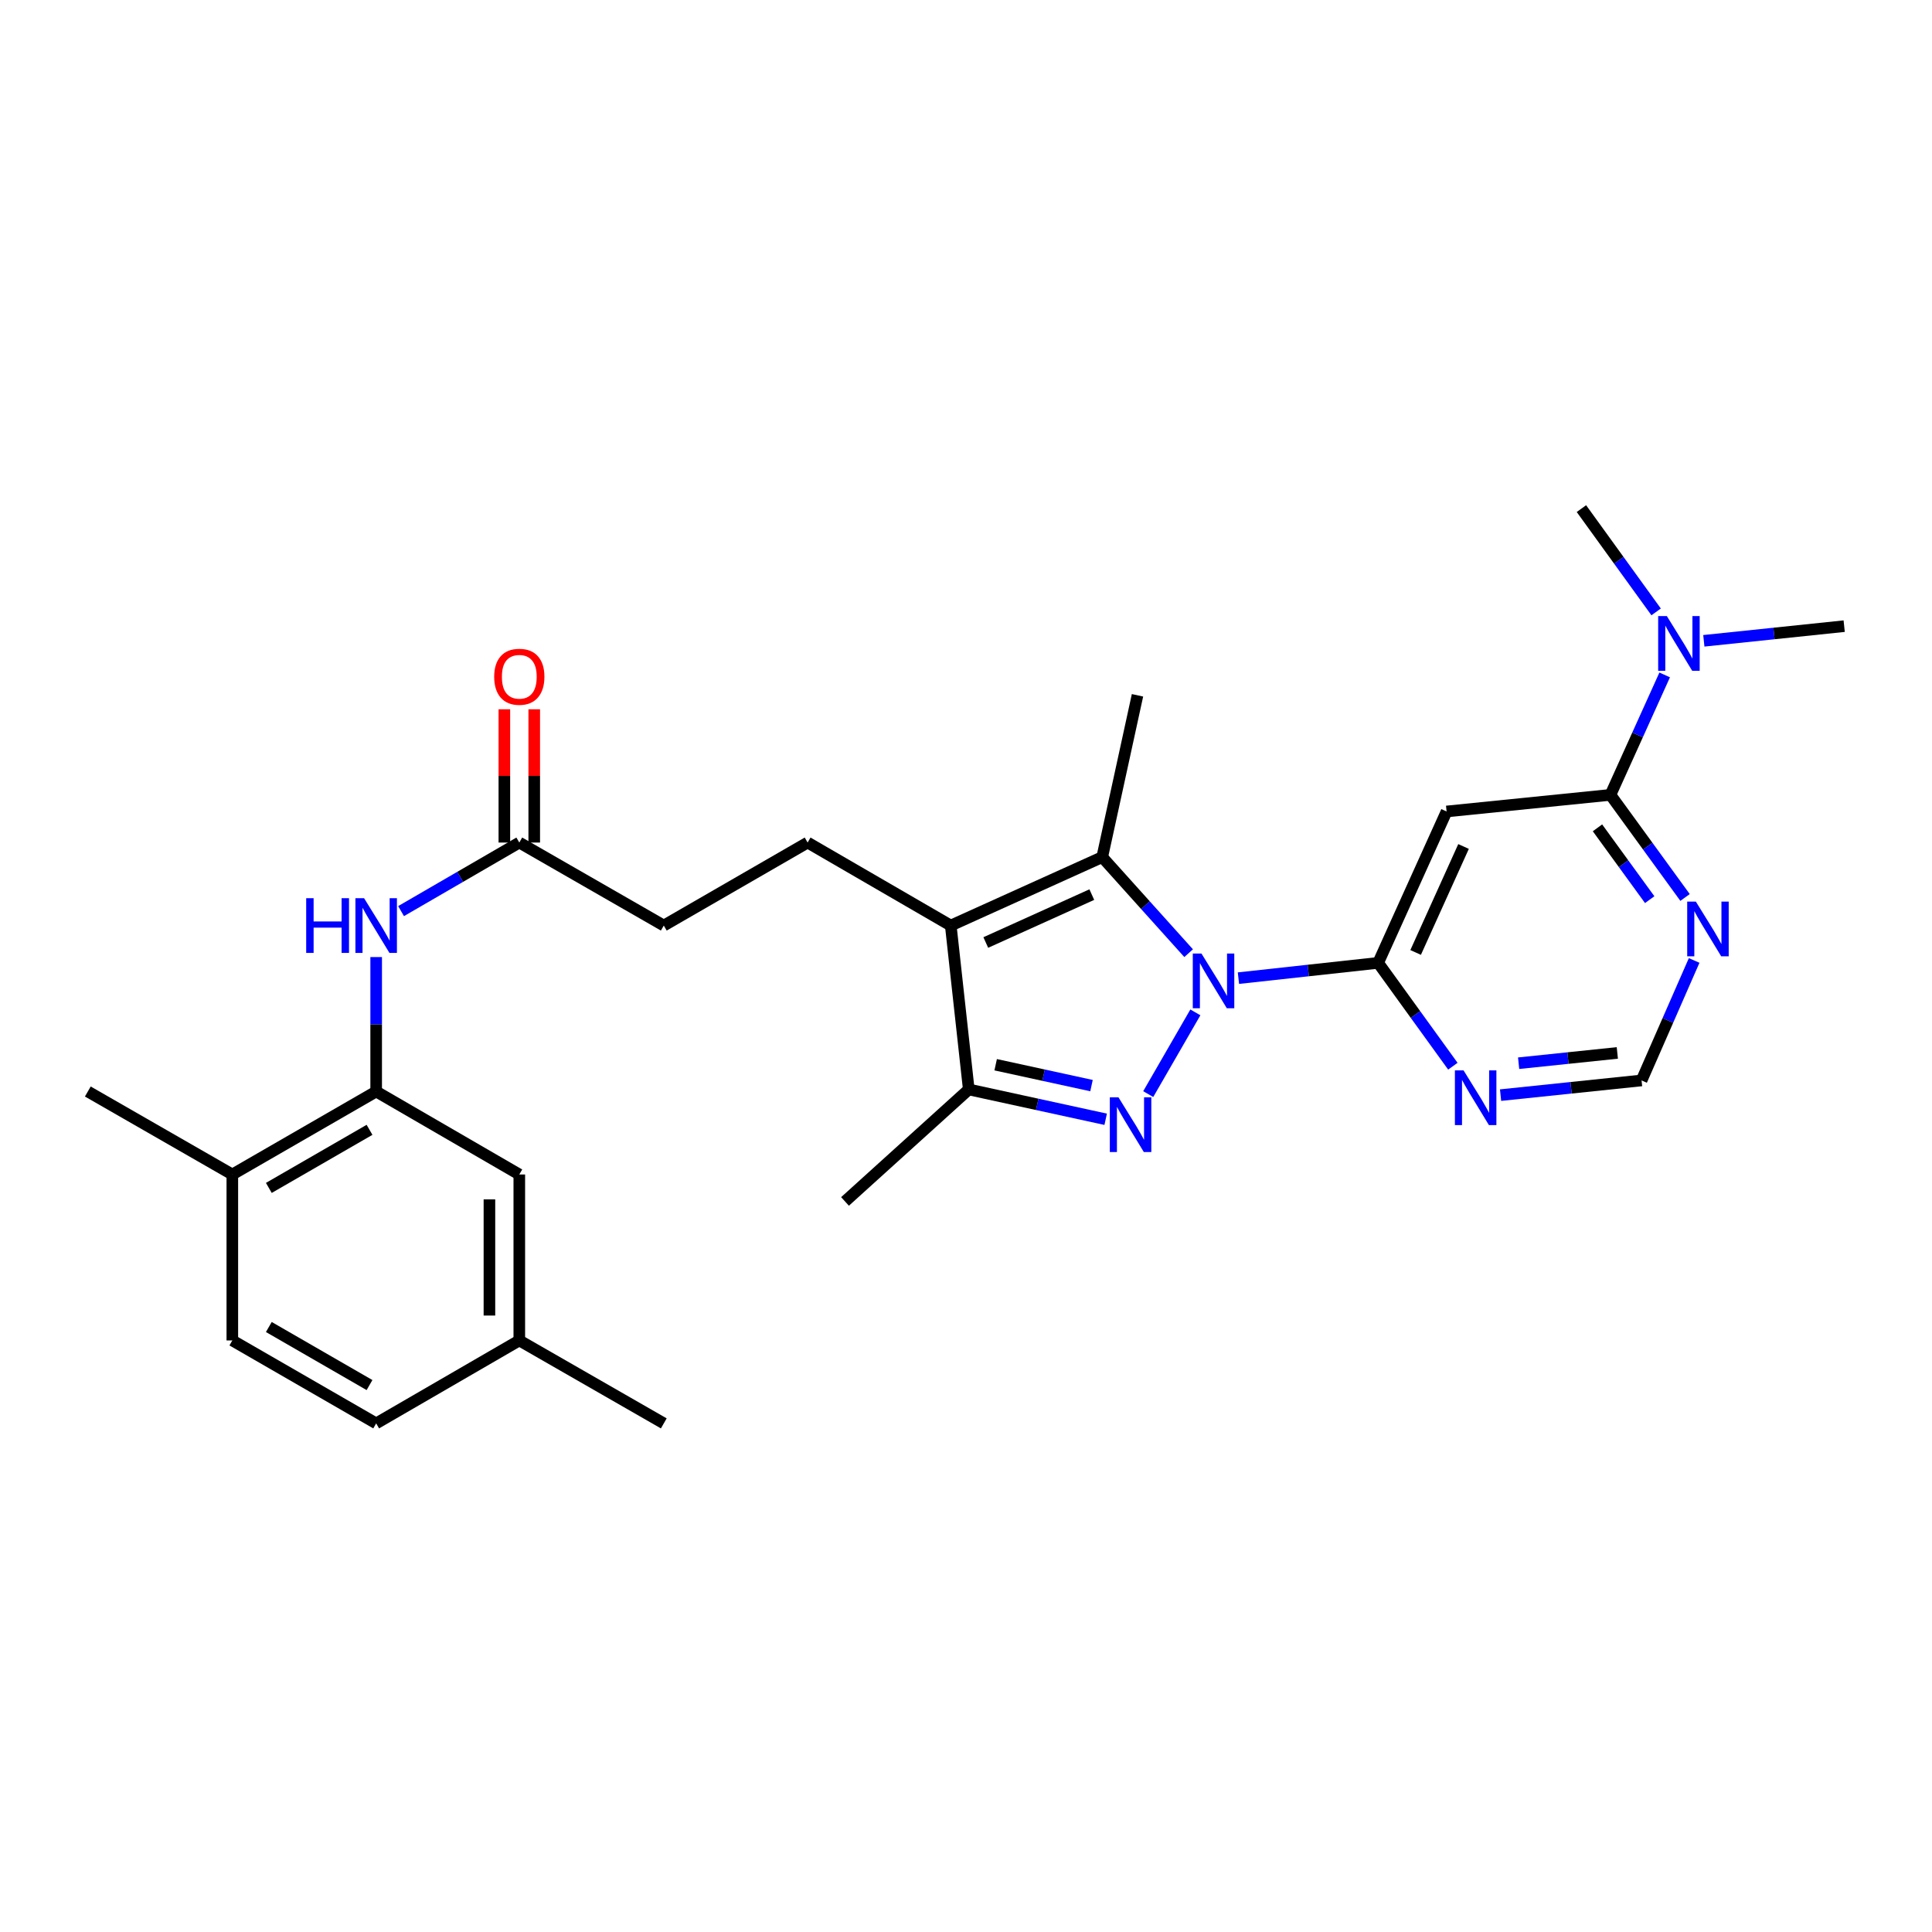 <?xml version='1.0' encoding='iso-8859-1'?>
<svg version='1.1' baseProfile='full'
              xmlns='http://www.w3.org/2000/svg'
                      xmlns:rdkit='http://www.rdkit.org/xml'
                      xmlns:xlink='http://www.w3.org/1999/xlink'
                  xml:space='preserve'
width='1000px' height='1000px' viewBox='0 0 1000 1000'>
<!-- END OF HEADER -->
<rect style='opacity:1.0;fill:#FFFFFF;stroke:none' width='1000' height='1000' x='0' y='0'> </rect>
<path class='bond-0' d='M 618.719,524.006 L 594.319,566.304' style='fill:none;fill-rule:evenodd;stroke:#0000FF;stroke-width:6px;stroke-linecap:butt;stroke-linejoin:miter;stroke-opacity:1' />
<path class='bond-1' d='M 615.232,493.361 L 592.871,468.5' style='fill:none;fill-rule:evenodd;stroke:#0000FF;stroke-width:6px;stroke-linecap:butt;stroke-linejoin:miter;stroke-opacity:1' />
<path class='bond-1' d='M 592.871,468.5 L 570.51,443.638' style='fill:none;fill-rule:evenodd;stroke:#000000;stroke-width:6px;stroke-linecap:butt;stroke-linejoin:miter;stroke-opacity:1' />
<path class='bond-3' d='M 641.009,506.288 L 677.168,502.332' style='fill:none;fill-rule:evenodd;stroke:#0000FF;stroke-width:6px;stroke-linecap:butt;stroke-linejoin:miter;stroke-opacity:1' />
<path class='bond-3' d='M 677.168,502.332 L 713.326,498.376' style='fill:none;fill-rule:evenodd;stroke:#000000;stroke-width:6px;stroke-linecap:butt;stroke-linejoin:miter;stroke-opacity:1' />
<path class='bond-4' d='M 572.3,579.335 L 536.867,571.615' style='fill:none;fill-rule:evenodd;stroke:#0000FF;stroke-width:6px;stroke-linecap:butt;stroke-linejoin:miter;stroke-opacity:1' />
<path class='bond-4' d='M 536.867,571.615 L 501.435,563.896' style='fill:none;fill-rule:evenodd;stroke:#000000;stroke-width:6px;stroke-linecap:butt;stroke-linejoin:miter;stroke-opacity:1' />
<path class='bond-4' d='M 564.962,561.911 L 540.159,556.507' style='fill:none;fill-rule:evenodd;stroke:#0000FF;stroke-width:6px;stroke-linecap:butt;stroke-linejoin:miter;stroke-opacity:1' />
<path class='bond-4' d='M 540.159,556.507 L 515.356,551.103' style='fill:none;fill-rule:evenodd;stroke:#000000;stroke-width:6px;stroke-linecap:butt;stroke-linejoin:miter;stroke-opacity:1' />
<path class='bond-2' d='M 570.51,443.638 L 492.114,479.065' style='fill:none;fill-rule:evenodd;stroke:#000000;stroke-width:6px;stroke-linecap:butt;stroke-linejoin:miter;stroke-opacity:1' />
<path class='bond-2' d='M 565.118,463.043 L 510.241,487.842' style='fill:none;fill-rule:evenodd;stroke:#000000;stroke-width:6px;stroke-linecap:butt;stroke-linejoin:miter;stroke-opacity:1' />
<path class='bond-21' d='M 570.51,443.638 L 588.765,359.89' style='fill:none;fill-rule:evenodd;stroke:#000000;stroke-width:6px;stroke-linecap:butt;stroke-linejoin:miter;stroke-opacity:1' />
<path class='bond-11' d='M 492.114,479.065 L 418.022,436.104' style='fill:none;fill-rule:evenodd;stroke:#000000;stroke-width:6px;stroke-linecap:butt;stroke-linejoin:miter;stroke-opacity:1' />
<path class='bond-28' d='M 492.114,479.065 L 501.435,563.896' style='fill:none;fill-rule:evenodd;stroke:#000000;stroke-width:6px;stroke-linecap:butt;stroke-linejoin:miter;stroke-opacity:1' />
<path class='bond-5' d='M 713.326,498.376 L 748.753,420.015' style='fill:none;fill-rule:evenodd;stroke:#000000;stroke-width:6px;stroke-linecap:butt;stroke-linejoin:miter;stroke-opacity:1' />
<path class='bond-5' d='M 732.73,492.992 L 757.529,438.139' style='fill:none;fill-rule:evenodd;stroke:#000000;stroke-width:6px;stroke-linecap:butt;stroke-linejoin:miter;stroke-opacity:1' />
<path class='bond-7' d='M 713.326,498.376 L 732.663,525.123' style='fill:none;fill-rule:evenodd;stroke:#000000;stroke-width:6px;stroke-linecap:butt;stroke-linejoin:miter;stroke-opacity:1' />
<path class='bond-7' d='M 732.663,525.123 L 752,551.869' style='fill:none;fill-rule:evenodd;stroke:#0000FF;stroke-width:6px;stroke-linecap:butt;stroke-linejoin:miter;stroke-opacity:1' />
<path class='bond-23' d='M 501.435,563.896 L 437.376,621.864' style='fill:none;fill-rule:evenodd;stroke:#000000;stroke-width:6px;stroke-linecap:butt;stroke-linejoin:miter;stroke-opacity:1' />
<path class='bond-6' d='M 748.753,420.015 L 833.566,411.424' style='fill:none;fill-rule:evenodd;stroke:#000000;stroke-width:6px;stroke-linecap:butt;stroke-linejoin:miter;stroke-opacity:1' />
<path class='bond-14' d='M 833.566,411.424 L 847.601,380.381' style='fill:none;fill-rule:evenodd;stroke:#000000;stroke-width:6px;stroke-linecap:butt;stroke-linejoin:miter;stroke-opacity:1' />
<path class='bond-14' d='M 847.601,380.381 L 861.636,349.339' style='fill:none;fill-rule:evenodd;stroke:#0000FF;stroke-width:6px;stroke-linecap:butt;stroke-linejoin:miter;stroke-opacity:1' />
<path class='bond-29' d='M 833.566,411.424 L 852.873,437.977' style='fill:none;fill-rule:evenodd;stroke:#000000;stroke-width:6px;stroke-linecap:butt;stroke-linejoin:miter;stroke-opacity:1' />
<path class='bond-29' d='M 852.873,437.977 L 872.179,464.529' style='fill:none;fill-rule:evenodd;stroke:#0000FF;stroke-width:6px;stroke-linecap:butt;stroke-linejoin:miter;stroke-opacity:1' />
<path class='bond-29' d='M 826.852,428.483 L 840.367,447.07' style='fill:none;fill-rule:evenodd;stroke:#000000;stroke-width:6px;stroke-linecap:butt;stroke-linejoin:miter;stroke-opacity:1' />
<path class='bond-29' d='M 840.367,447.07 L 853.881,465.657' style='fill:none;fill-rule:evenodd;stroke:#0000FF;stroke-width:6px;stroke-linecap:butt;stroke-linejoin:miter;stroke-opacity:1' />
<path class='bond-13' d='M 776.694,566.838 L 813.184,563.034' style='fill:none;fill-rule:evenodd;stroke:#0000FF;stroke-width:6px;stroke-linecap:butt;stroke-linejoin:miter;stroke-opacity:1' />
<path class='bond-13' d='M 813.184,563.034 L 849.673,559.231' style='fill:none;fill-rule:evenodd;stroke:#000000;stroke-width:6px;stroke-linecap:butt;stroke-linejoin:miter;stroke-opacity:1' />
<path class='bond-13' d='M 786.038,550.317 L 811.58,547.655' style='fill:none;fill-rule:evenodd;stroke:#0000FF;stroke-width:6px;stroke-linecap:butt;stroke-linejoin:miter;stroke-opacity:1' />
<path class='bond-13' d='M 811.58,547.655 L 837.123,544.993' style='fill:none;fill-rule:evenodd;stroke:#000000;stroke-width:6px;stroke-linecap:butt;stroke-linejoin:miter;stroke-opacity:1' />
<path class='bond-8' d='M 876.891,497.135 L 863.282,528.183' style='fill:none;fill-rule:evenodd;stroke:#0000FF;stroke-width:6px;stroke-linecap:butt;stroke-linejoin:miter;stroke-opacity:1' />
<path class='bond-8' d='M 863.282,528.183 L 849.673,559.231' style='fill:none;fill-rule:evenodd;stroke:#000000;stroke-width:6px;stroke-linecap:butt;stroke-linejoin:miter;stroke-opacity:1' />
<path class='bond-9' d='M 194.705,564.961 L 194.705,530.167' style='fill:none;fill-rule:evenodd;stroke:#000000;stroke-width:6px;stroke-linecap:butt;stroke-linejoin:miter;stroke-opacity:1' />
<path class='bond-9' d='M 194.705,530.167 L 194.705,495.373' style='fill:none;fill-rule:evenodd;stroke:#0000FF;stroke-width:6px;stroke-linecap:butt;stroke-linejoin:miter;stroke-opacity:1' />
<path class='bond-15' d='M 194.705,564.961 L 120.251,607.913' style='fill:none;fill-rule:evenodd;stroke:#000000;stroke-width:6px;stroke-linecap:butt;stroke-linejoin:miter;stroke-opacity:1' />
<path class='bond-15' d='M 191.264,584.797 L 139.146,614.864' style='fill:none;fill-rule:evenodd;stroke:#000000;stroke-width:6px;stroke-linecap:butt;stroke-linejoin:miter;stroke-opacity:1' />
<path class='bond-16' d='M 194.705,564.961 L 268.789,607.913' style='fill:none;fill-rule:evenodd;stroke:#000000;stroke-width:6px;stroke-linecap:butt;stroke-linejoin:miter;stroke-opacity:1' />
<path class='bond-10' d='M 207.586,471.596 L 238.187,453.85' style='fill:none;fill-rule:evenodd;stroke:#0000FF;stroke-width:6px;stroke-linecap:butt;stroke-linejoin:miter;stroke-opacity:1' />
<path class='bond-10' d='M 238.187,453.85 L 268.789,436.104' style='fill:none;fill-rule:evenodd;stroke:#000000;stroke-width:6px;stroke-linecap:butt;stroke-linejoin:miter;stroke-opacity:1' />
<path class='bond-18' d='M 418.022,436.104 L 343.577,479.065' style='fill:none;fill-rule:evenodd;stroke:#000000;stroke-width:6px;stroke-linecap:butt;stroke-linejoin:miter;stroke-opacity:1' />
<path class='bond-12' d='M 268.789,436.104 L 343.577,479.065' style='fill:none;fill-rule:evenodd;stroke:#000000;stroke-width:6px;stroke-linecap:butt;stroke-linejoin:miter;stroke-opacity:1' />
<path class='bond-17' d='M 276.52,436.104 L 276.52,401.61' style='fill:none;fill-rule:evenodd;stroke:#000000;stroke-width:6px;stroke-linecap:butt;stroke-linejoin:miter;stroke-opacity:1' />
<path class='bond-17' d='M 276.52,401.61 L 276.52,367.116' style='fill:none;fill-rule:evenodd;stroke:#FF0000;stroke-width:6px;stroke-linecap:butt;stroke-linejoin:miter;stroke-opacity:1' />
<path class='bond-17' d='M 261.057,436.104 L 261.057,401.61' style='fill:none;fill-rule:evenodd;stroke:#000000;stroke-width:6px;stroke-linecap:butt;stroke-linejoin:miter;stroke-opacity:1' />
<path class='bond-17' d='M 261.057,401.61 L 261.057,367.116' style='fill:none;fill-rule:evenodd;stroke:#FF0000;stroke-width:6px;stroke-linecap:butt;stroke-linejoin:miter;stroke-opacity:1' />
<path class='bond-24' d='M 857.211,316.715 L 837.876,289.986' style='fill:none;fill-rule:evenodd;stroke:#0000FF;stroke-width:6px;stroke-linecap:butt;stroke-linejoin:miter;stroke-opacity:1' />
<path class='bond-24' d='M 837.876,289.986 L 818.542,263.256' style='fill:none;fill-rule:evenodd;stroke:#000000;stroke-width:6px;stroke-linecap:butt;stroke-linejoin:miter;stroke-opacity:1' />
<path class='bond-25' d='M 881.901,331.681 L 918.223,327.888' style='fill:none;fill-rule:evenodd;stroke:#0000FF;stroke-width:6px;stroke-linecap:butt;stroke-linejoin:miter;stroke-opacity:1' />
<path class='bond-25' d='M 918.223,327.888 L 954.545,324.094' style='fill:none;fill-rule:evenodd;stroke:#000000;stroke-width:6px;stroke-linecap:butt;stroke-linejoin:miter;stroke-opacity:1' />
<path class='bond-19' d='M 120.251,607.913 L 120.251,693.809' style='fill:none;fill-rule:evenodd;stroke:#000000;stroke-width:6px;stroke-linecap:butt;stroke-linejoin:miter;stroke-opacity:1' />
<path class='bond-26' d='M 120.251,607.913 L 45.455,564.961' style='fill:none;fill-rule:evenodd;stroke:#000000;stroke-width:6px;stroke-linecap:butt;stroke-linejoin:miter;stroke-opacity:1' />
<path class='bond-20' d='M 268.789,607.913 L 268.789,693.809' style='fill:none;fill-rule:evenodd;stroke:#000000;stroke-width:6px;stroke-linecap:butt;stroke-linejoin:miter;stroke-opacity:1' />
<path class='bond-20' d='M 253.326,620.797 L 253.326,680.924' style='fill:none;fill-rule:evenodd;stroke:#000000;stroke-width:6px;stroke-linecap:butt;stroke-linejoin:miter;stroke-opacity:1' />
<path class='bond-30' d='M 120.251,693.809 L 194.705,736.744' style='fill:none;fill-rule:evenodd;stroke:#000000;stroke-width:6px;stroke-linecap:butt;stroke-linejoin:miter;stroke-opacity:1' />
<path class='bond-30' d='M 139.144,686.854 L 191.261,716.908' style='fill:none;fill-rule:evenodd;stroke:#000000;stroke-width:6px;stroke-linecap:butt;stroke-linejoin:miter;stroke-opacity:1' />
<path class='bond-22' d='M 268.789,693.809 L 194.705,736.744' style='fill:none;fill-rule:evenodd;stroke:#000000;stroke-width:6px;stroke-linecap:butt;stroke-linejoin:miter;stroke-opacity:1' />
<path class='bond-27' d='M 268.789,693.809 L 343.577,736.744' style='fill:none;fill-rule:evenodd;stroke:#000000;stroke-width:6px;stroke-linecap:butt;stroke-linejoin:miter;stroke-opacity:1' />
<path  class='atom-0' d='M 621.866 493.537
L 631.146 508.537
Q 632.066 510.017, 633.546 512.697
Q 635.026 515.377, 635.106 515.537
L 635.106 493.537
L 638.866 493.537
L 638.866 521.857
L 634.986 521.857
L 625.026 505.457
Q 623.866 503.537, 622.626 501.337
Q 621.426 499.137, 621.066 498.457
L 621.066 521.857
L 617.386 521.857
L 617.386 493.537
L 621.866 493.537
' fill='#0000FF'/>
<path  class='atom-1' d='M 578.923 567.982
L 588.203 582.982
Q 589.123 584.462, 590.603 587.142
Q 592.083 589.822, 592.163 589.982
L 592.163 567.982
L 595.923 567.982
L 595.923 596.302
L 592.043 596.302
L 582.083 579.902
Q 580.923 577.982, 579.683 575.782
Q 578.483 573.582, 578.123 572.902
L 578.123 596.302
L 574.443 596.302
L 574.443 567.982
L 578.923 567.982
' fill='#0000FF'/>
<path  class='atom-8' d='M 757.535 554.022
L 766.815 569.022
Q 767.735 570.502, 769.215 573.182
Q 770.695 575.862, 770.775 576.022
L 770.775 554.022
L 774.535 554.022
L 774.535 582.342
L 770.655 582.342
L 760.695 565.942
Q 759.535 564.022, 758.295 561.822
Q 757.095 559.622, 756.735 558.942
L 756.735 582.342
L 753.055 582.342
L 753.055 554.022
L 757.535 554.022
' fill='#0000FF'/>
<path  class='atom-9' d='M 877.775 466.675
L 887.055 481.675
Q 887.975 483.155, 889.455 485.835
Q 890.935 488.515, 891.015 488.675
L 891.015 466.675
L 894.775 466.675
L 894.775 494.995
L 890.895 494.995
L 880.935 478.595
Q 879.775 476.675, 878.535 474.475
Q 877.335 472.275, 876.975 471.595
L 876.975 494.995
L 873.295 494.995
L 873.295 466.675
L 877.775 466.675
' fill='#0000FF'/>
<path  class='atom-11' d='M 158.485 464.905
L 162.325 464.905
L 162.325 476.945
L 176.805 476.945
L 176.805 464.905
L 180.645 464.905
L 180.645 493.225
L 176.805 493.225
L 176.805 480.145
L 162.325 480.145
L 162.325 493.225
L 158.485 493.225
L 158.485 464.905
' fill='#0000FF'/>
<path  class='atom-11' d='M 188.445 464.905
L 197.725 479.905
Q 198.645 481.385, 200.125 484.065
Q 201.605 486.745, 201.685 486.905
L 201.685 464.905
L 205.445 464.905
L 205.445 493.225
L 201.565 493.225
L 191.605 476.825
Q 190.445 474.905, 189.205 472.705
Q 188.005 470.505, 187.645 469.825
L 187.645 493.225
L 183.965 493.225
L 183.965 464.905
L 188.445 464.905
' fill='#0000FF'/>
<path  class='atom-15' d='M 862.751 318.868
L 872.031 333.868
Q 872.951 335.348, 874.431 338.028
Q 875.911 340.708, 875.991 340.868
L 875.991 318.868
L 879.751 318.868
L 879.751 347.188
L 875.871 347.188
L 865.911 330.788
Q 864.751 328.868, 863.511 326.668
Q 862.311 324.468, 861.951 323.788
L 861.951 347.188
L 858.271 347.188
L 858.271 318.868
L 862.751 318.868
' fill='#0000FF'/>
<path  class='atom-18' d='M 255.789 350.289
Q 255.789 343.489, 259.149 339.689
Q 262.509 335.889, 268.789 335.889
Q 275.069 335.889, 278.429 339.689
Q 281.789 343.489, 281.789 350.289
Q 281.789 357.169, 278.389 361.089
Q 274.989 364.969, 268.789 364.969
Q 262.549 364.969, 259.149 361.089
Q 255.789 357.209, 255.789 350.289
M 268.789 361.769
Q 273.109 361.769, 275.429 358.889
Q 277.789 355.969, 277.789 350.289
Q 277.789 344.729, 275.429 341.929
Q 273.109 339.089, 268.789 339.089
Q 264.469 339.089, 262.109 341.889
Q 259.789 344.689, 259.789 350.289
Q 259.789 356.009, 262.109 358.889
Q 264.469 361.769, 268.789 361.769
' fill='#FF0000'/>
</svg>

